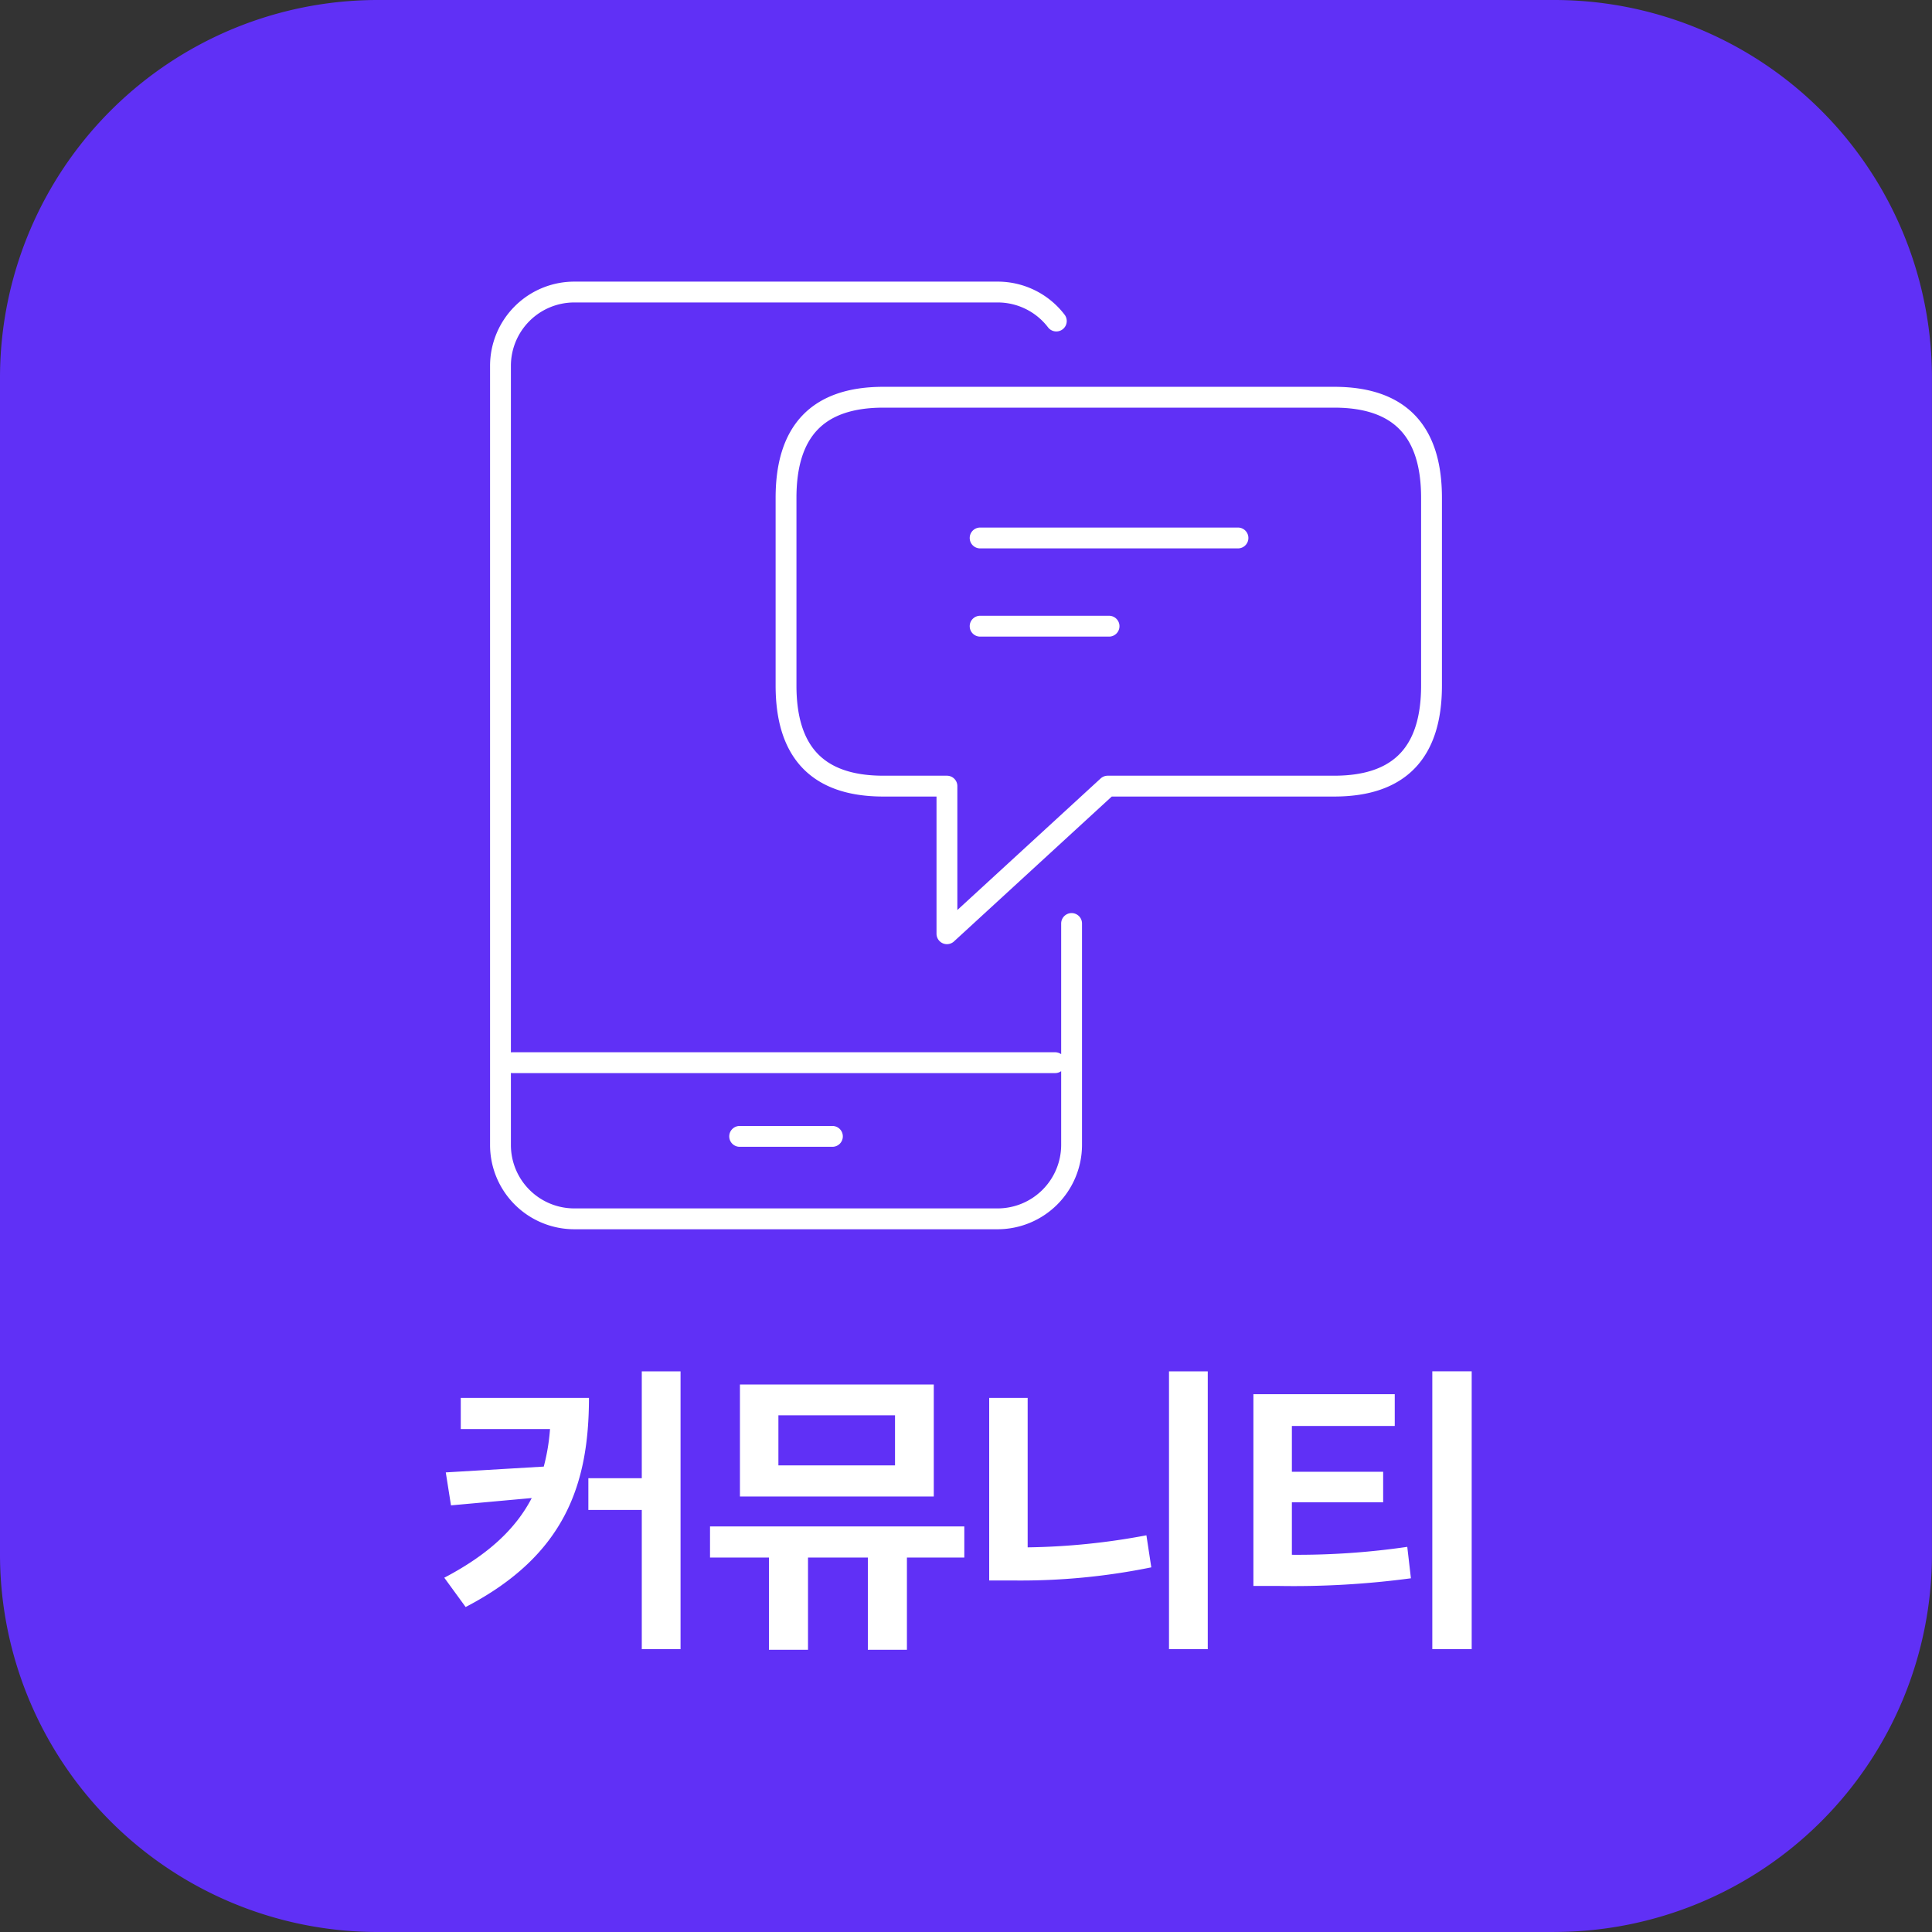 <svg id="Group_5" data-name="Group 5" xmlns="http://www.w3.org/2000/svg" xmlns:xlink="http://www.w3.org/1999/xlink" width="370.829" height="370.829" viewBox="0 0 370.829 370.829">
    <rect x="0" y="0" width="370.829" height="370.829" fill="#333333" stroke="none"/>
    <defs>
        <clipPath id="clip-path">
            <rect id="Rectangle_5" data-name="Rectangle 5" width="370.829" height="370.829" fill="none"/>
        </clipPath>
    </defs>
    <g id="Group_4" data-name="Group 4" clip-path="url(#clip-path)">
        <path id="Path_6" data-name="Path 6" d="M298.324,370.829H72.5A72.5,72.5,0,0,1,0,298.325V72.5A72.5,72.5,0,0,1,72.5,0h225.82a72.5,72.5,0,0,1,72.5,72.5v225.82a72.5,72.5,0,0,1-72.5,72.5" fill="#6030f6"/>
        <path id="Path_7" data-name="Path 7" d="M89.376,308.452l-4.1-5.625c8.437-4.424,13.711-9.375,16.787-15.293l-15.5,1.406-1-6.328,18.808-1.114a39.282,39.282,0,0,0,1.2-7.207H88.439v-5.976h24.609c-.029,16.406-4.453,30.146-23.672,40.137m23.555-24.727h10.254V263.217h7.441v53.321h-7.441V289.819H112.931Z" fill="#fff"/>
        <path id="Path_8" data-name="Path 8" d="M185.09,298.959H174.075v17.695h-7.5V298.959H155.09v17.695h-7.5V298.959H136.282v-5.976H185.09Zm-43.066-33.223h37.207v21.5H142.024Zm29.766,5.918H149.407v9.609H171.79Z" fill="#fff"/>
        <path id="Path_9" data-name="Path 9" d="M189.867,268.315h7.383V297a131.353,131.353,0,0,0,22.793-2.314l.937,6.152a125.307,125.307,0,0,1-26.426,2.52h-4.687Zm41.953,48.222h-7.441v-53.32h7.441Z" fill="#fff"/>
        <path id="Path_10" data-name="Path 10" d="M267.711,273.7H247.964v8.789h17.52v5.86h-17.52v10.078a145.586,145.586,0,0,0,22.149-1.524l.7,6.035a169.366,169.366,0,0,1-25.664,1.465h-4.57v-36.8h27.129Zm7.207-10.488h7.559v53.32h-7.559Z" fill="#fff"/>
        <path id="Path_11" data-name="Path 11" d="M205.682,177.258v42.551a14.214,14.214,0,0,1-14.133,14.134H110.195a14.174,14.174,0,0,1-14.133-14.134V70.188a14.173,14.173,0,0,1,14.133-14.133h81.354a14.152,14.152,0,0,1,11.2,5.562m-60.777,156.5h17.8m-61.4-14.148H202.52M169.55,76.246h86.539c12.7,0,18.678,6.613,18.678,19.309v36.024c0,12.7-5.983,19.31-18.678,19.31H212.612l-30.857,28.333V150.889H169.55c-12.7,0-18.678-6.607-18.678-19.31V95.555C150.872,82.853,156.847,76.246,169.55,76.246Zm18.577,27.012h49.488M188.127,120.19h24.744" fill="none" stroke="#fff" stroke-linecap="round" stroke-linejoin="round" stroke-width="4"/>
    </g>
</svg>
